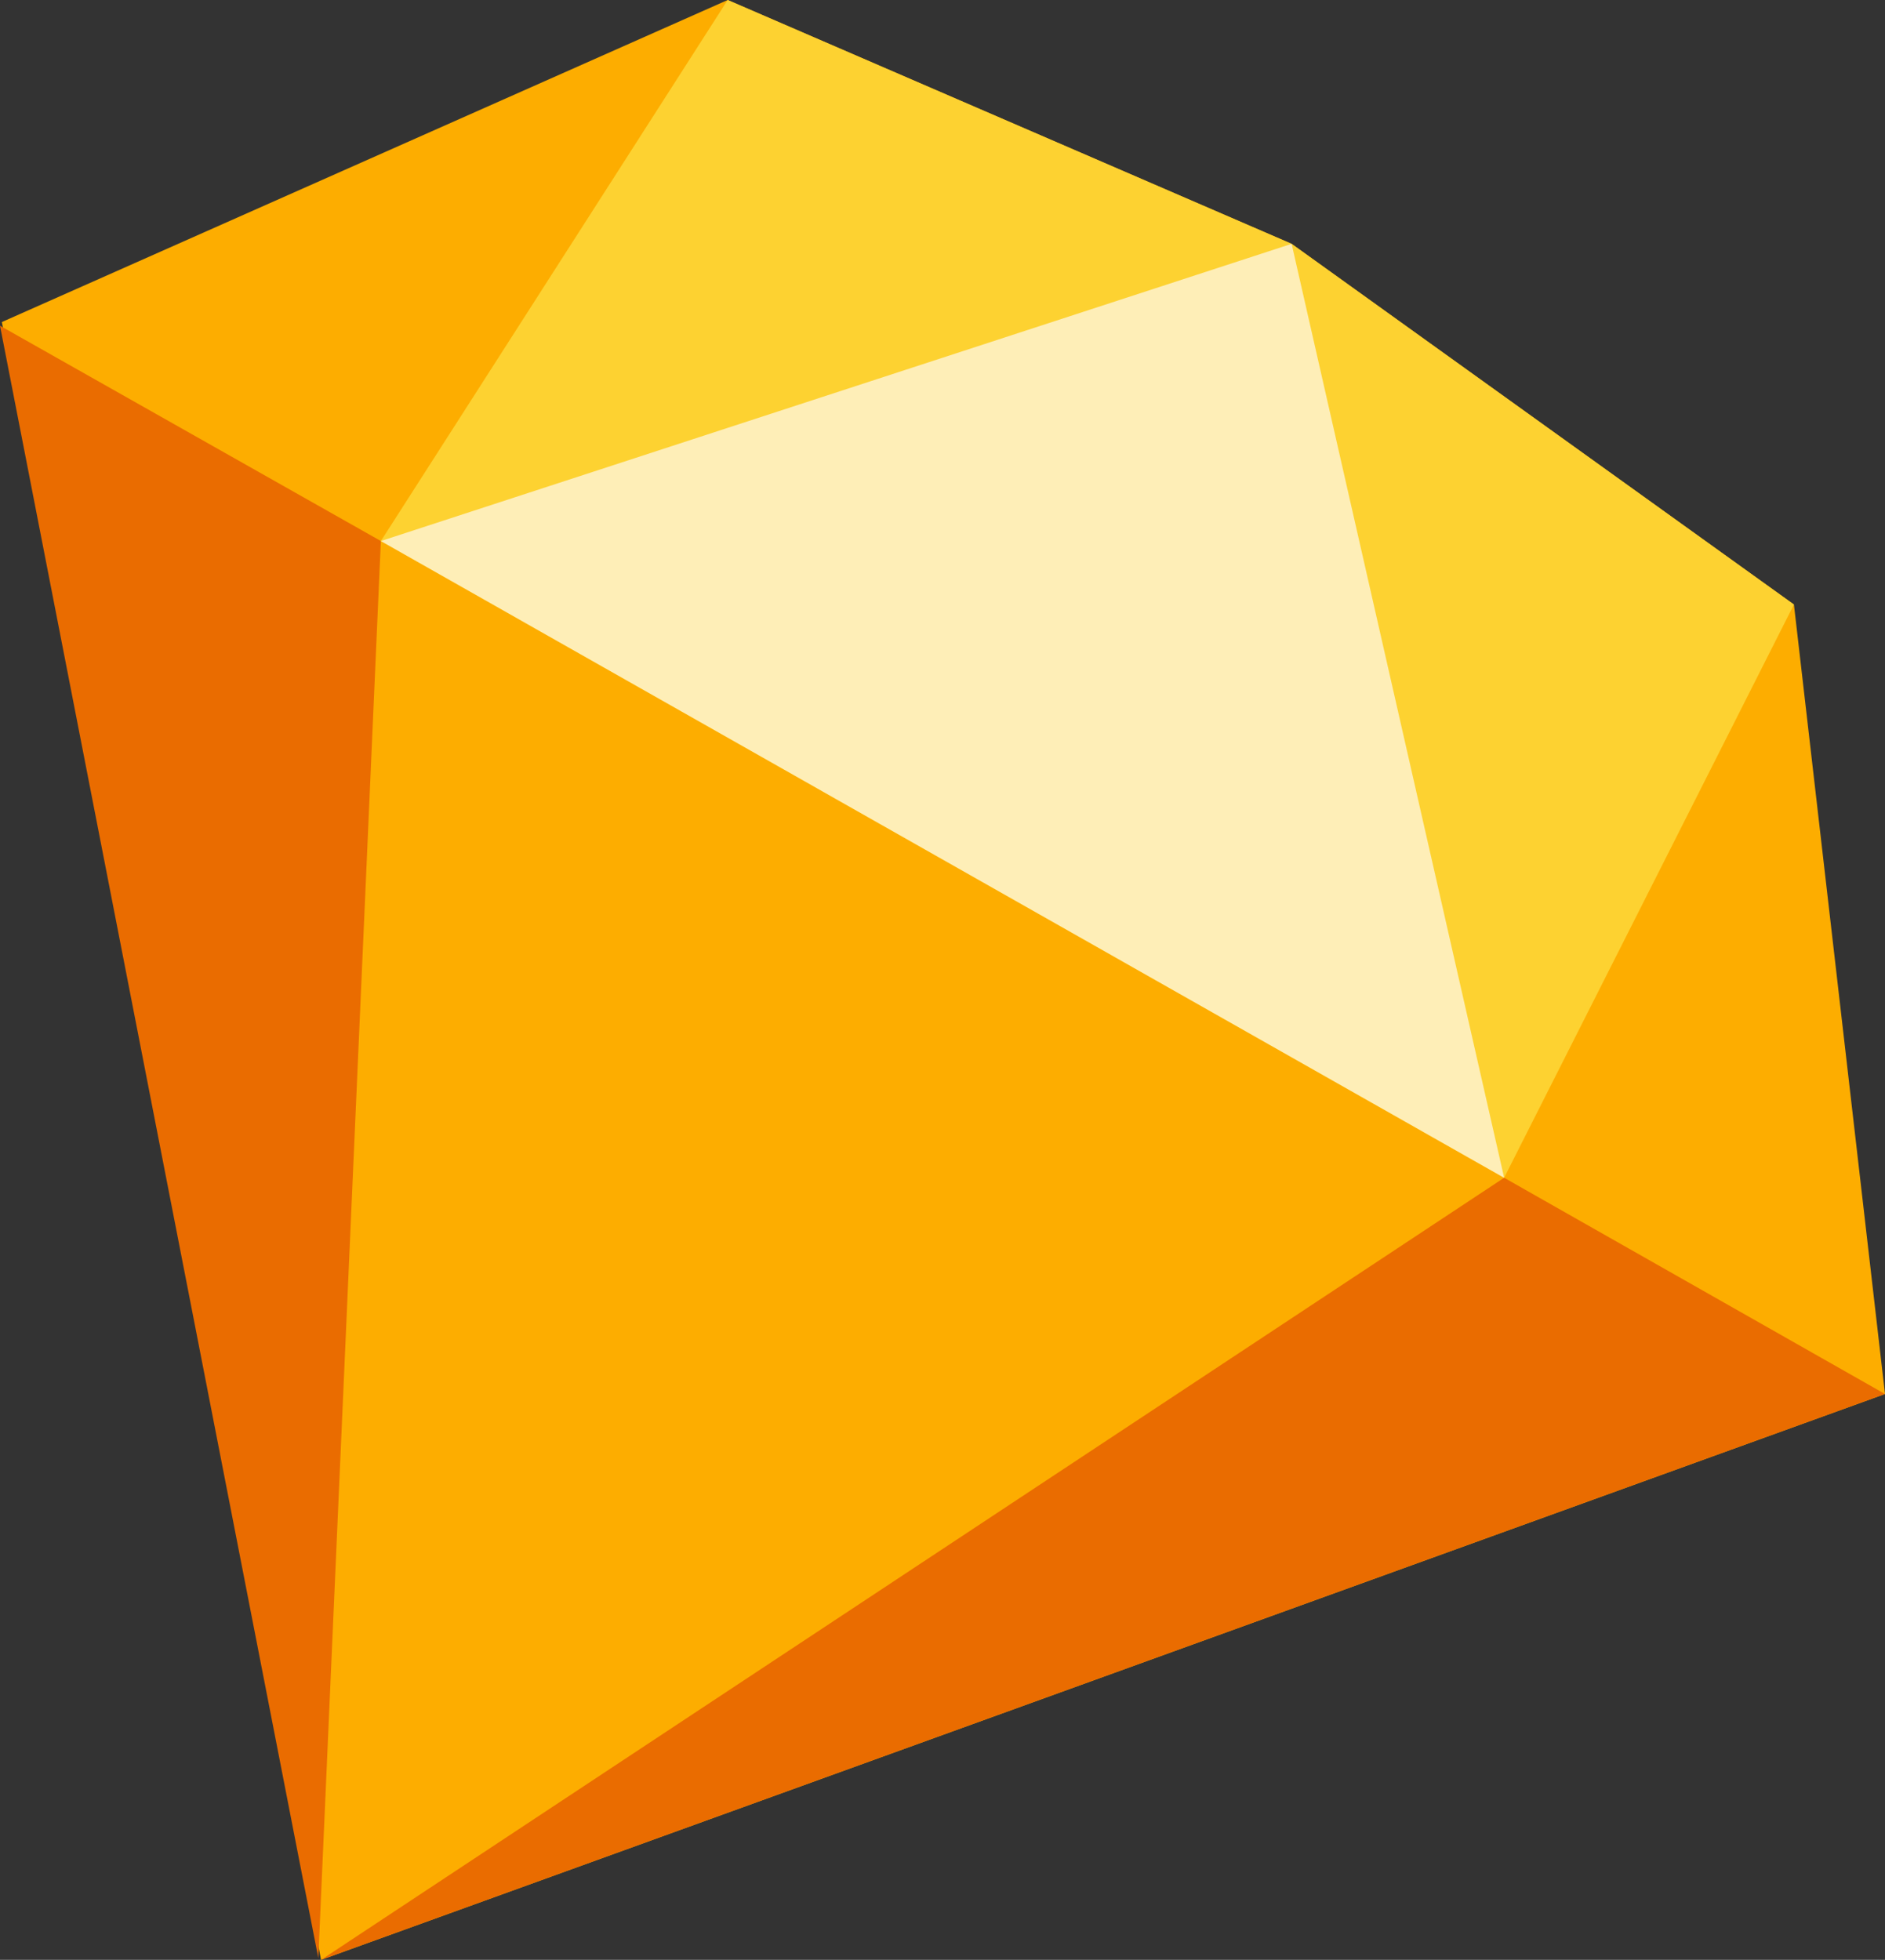 <svg id="af7e563d-80a1-48ab-96f6-163d6db2b298" data-name="圖層 1" xmlns="http://www.w3.org/2000/svg" viewBox="0 0 20.49 21.3"><rect x="0" y="0" width="20.49" height="21.3" fill="#333333" stroke="none"/><defs><style>.a72a18a4-502d-4a36-8d82-e13b73f329a4{fill:#fdad00;}.b21a07ec-5fb7-4480-975b-8cd90baac71b{fill:#fdd231;}.b74a03df-0a7d-48ae-a8ee-61c89f4e036e{fill:#ea6c00;}.af3fe5ed-2fcc-46e6-81be-5af178ea6a98{fill:#feeeb7;}</style></defs><title>designer</title><polygon class="a72a18a4-502d-4a36-8d82-e13b73f329a4" points="7.91 0 0.02 3.5 3.49 21.3 20.49 15.15 19.5 6.57 14.04 2.65 7.91 0"/><polygon class="b21a07ec-5fb7-4480-975b-8cd90baac71b" points="16.35 12.8 19.5 6.57 14.04 2.65 7.91 0 4.14 5.88 16.35 12.8"/><polygon class="b74a03df-0a7d-48ae-a8ee-61c89f4e036e" points="20.49 15.15 16.35 12.8 3.49 21.3 20.49 15.15"/><polygon class="b74a03df-0a7d-48ae-a8ee-61c89f4e036e" points="0 3.54 4.14 5.88 3.46 21.28 0 3.54"/><polygon class="af3fe5ed-2fcc-46e6-81be-5af178ea6a98" points="14.04 2.65 4.14 5.88 16.35 12.8 14.04 2.65"/></svg>
